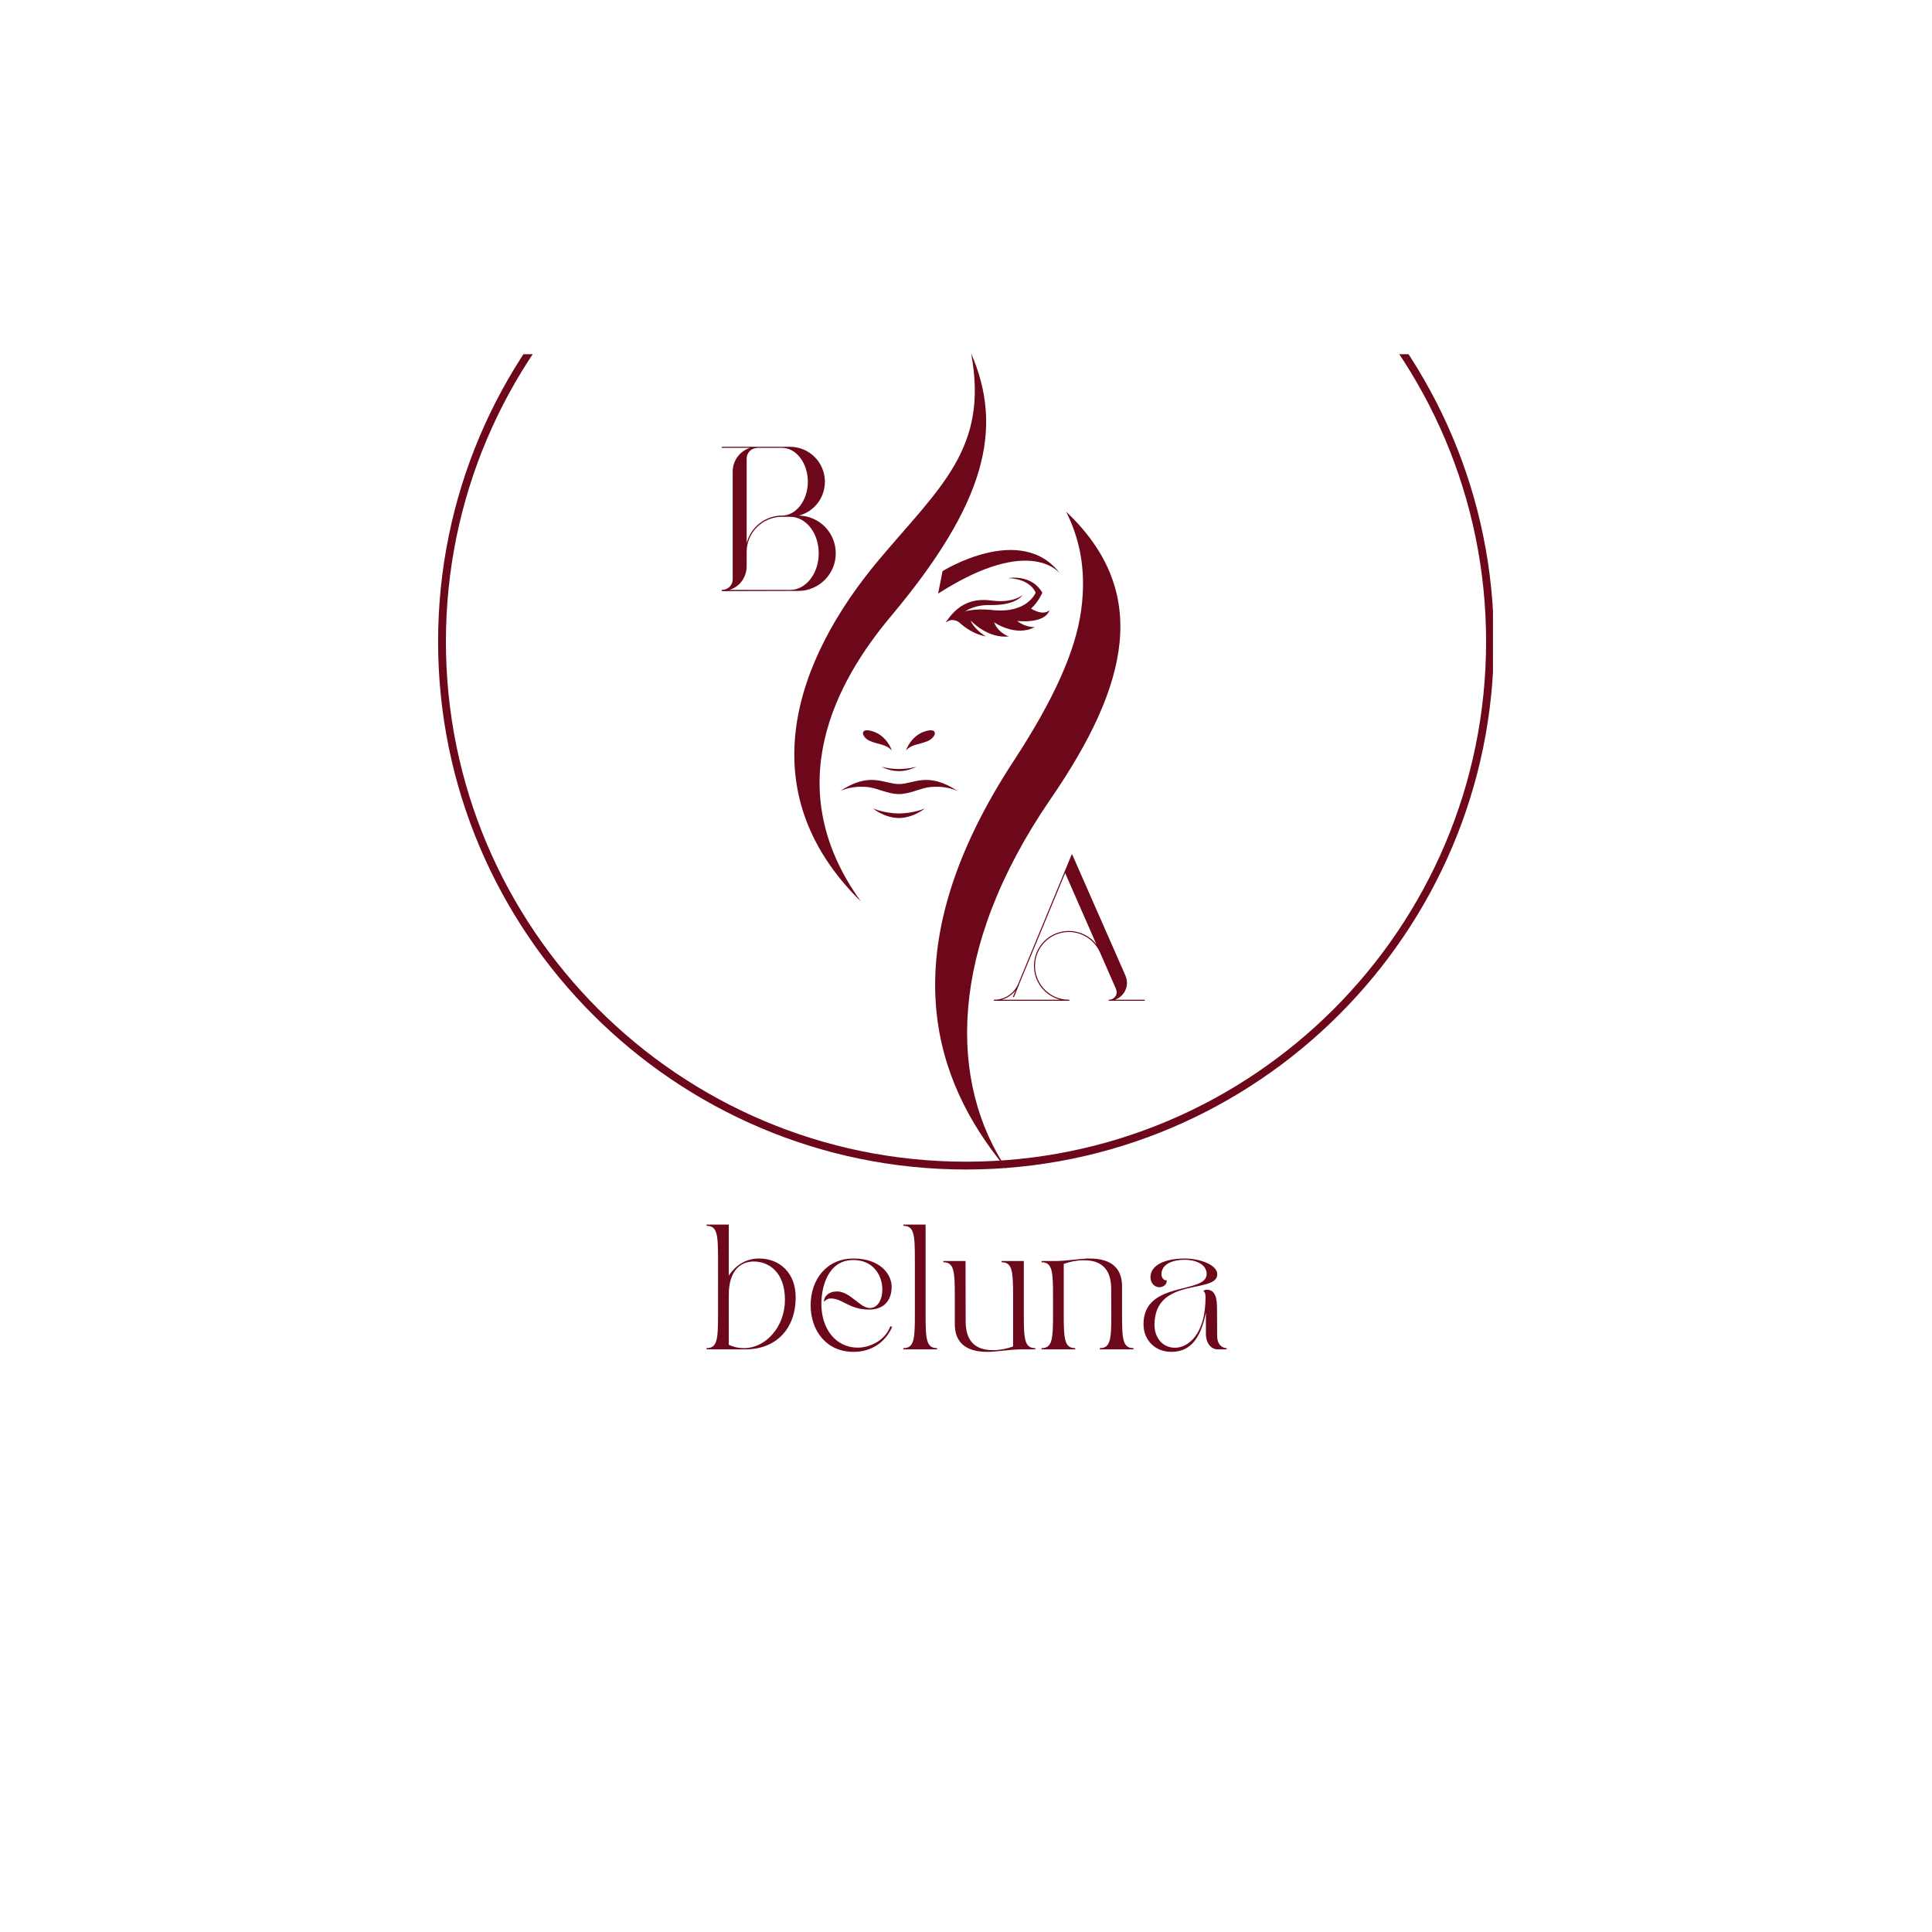 <svg version="1.0" preserveAspectRatio="xMidYMid meet" height="500" viewBox="0 0 375 375" zoomAndPan="magnify" width="500" xmlns:xlink="http://www.w3.org/1999/xlink" xmlns="http://www.w3.org/2000/svg"><defs><g></g><clipPath id="4401f93b70"><path clip-rule="nonzero" d="M 181 99 L 218 99 L 218 226.789 L 181 226.789 Z M 181 99"></path></clipPath><clipPath id="cbd8908eb8"><path clip-rule="nonzero" d="M 154 68.539 L 192 68.539 L 192 175 L 154 175 Z M 154 68.539"></path></clipPath><clipPath id="062538e4d9"><path clip-rule="nonzero" d="M 85.035 68.75 L 289.785 68.75 L 289.785 227 L 85.035 227 Z M 85.035 68.75"></path></clipPath></defs><rect fill-opacity="1" height="450" y="-37.5" fill="#ffffff" width="450" x="-37.5"></rect><rect fill-opacity="1" height="450" y="-37.5" fill="#ffffff" width="450" x="-37.5"></rect><g clip-path="url(#4401f93b70)"><path fill-rule="nonzero" fill-opacity="1" d="M 209.844 118.52 C 208.758 126.332 204.609 135.691 196.754 147.695 C 173.164 183.734 180.93 208.156 193.465 224.504 C 194.125 225.367 194.785 226.188 195.438 226.973 C 184.203 210.203 183.77 184.422 203.922 155.082 C 219.145 132.922 223.395 114.859 206.93 99.309 C 209.25 103.934 211.016 110.059 209.844 118.52" fill="#6d071a"></path></g><path fill-rule="nonzero" fill-opacity="1" d="M 182.09 115.215 L 182.949 110.852 C 182.949 110.852 198.336 101.25 205.844 111.438 C 205.844 111.438 200.305 103.539 182.09 115.215" fill="#6d071a"></path><path fill-rule="nonzero" fill-opacity="1" d="M 203.715 118.395 C 203.715 118.395 202.793 119.684 200.129 118.141 C 201.605 116.75 202.316 115.051 202.316 115.051 C 200.219 111.355 195.703 112.211 195.703 112.211 C 200.18 112.406 201.016 115.051 201.016 115.051 C 201.016 115.051 199.391 119.164 192.574 118.406 C 185.754 117.648 183.59 120.789 183.59 120.789 L 183.605 120.777 C 184.414 120.152 185.555 120.23 186.309 120.914 C 187.332 121.84 189.094 123.117 191.371 123.531 C 191.371 123.531 189.113 122.234 188.387 120.418 C 188.387 120.418 191.602 123.996 195.832 123.531 C 195.832 123.531 193.758 122.906 192.953 120.789 C 192.953 120.789 197.152 123.711 200.863 121.707 C 200.863 121.707 199.125 121.871 197.438 120.523 C 197.438 120.523 202.832 121.195 203.715 118.395" fill="#6d071a"></path><path fill-rule="nonzero" fill-opacity="1" d="M 175.844 145.672 C 175.844 145.672 176.734 142.879 179.484 141.973 C 182.238 141.066 181.777 143.094 180.098 143.824 C 178.414 144.559 177.008 144.395 175.844 145.672" fill="#6d071a"></path><path fill-rule="nonzero" fill-opacity="1" d="M 173.105 145.672 C 173.105 145.672 172.219 142.879 169.465 141.973 C 166.715 141.066 167.176 143.094 168.855 143.824 C 170.535 144.559 171.945 144.395 173.105 145.672" fill="#6d071a"></path><path fill-rule="nonzero" fill-opacity="1" d="M 174.477 157.898 C 171.559 157.859 169.391 156.902 169.391 156.902 C 171.262 158.281 172.992 158.758 174.477 158.777 C 175.961 158.758 177.691 158.281 179.562 156.902 C 179.562 156.902 177.391 157.859 174.477 157.898" fill="#6d071a"></path><path fill-rule="nonzero" fill-opacity="1" d="M 174.477 149.273 C 172.512 149.254 171.051 148.812 171.051 148.812 C 172.309 149.449 173.477 149.668 174.477 149.676 C 175.477 149.668 176.645 149.449 177.902 148.812 C 177.902 148.812 176.441 149.254 174.477 149.273" fill="#6d071a"></path><path fill-rule="nonzero" fill-opacity="1" d="M 174.477 152.188 C 171.566 152.188 168.91 149.652 163 153.586 C 163 153.586 165.121 152.402 168.539 152.781 C 170.27 152.973 172.367 154.129 174.477 154.129 C 176.586 154.129 178.684 152.973 180.414 152.781 C 183.832 152.402 185.953 153.586 185.953 153.586 C 180.043 149.652 177.387 152.188 174.477 152.188" fill="#6d071a"></path><g clip-path="url(#cbd8908eb8)"><path fill-rule="nonzero" fill-opacity="1" d="M 172.887 119.668 C 191.336 97.68 194.859 83.203 188.488 68.57 C 191.98 87.035 182.359 94.645 170.605 108.645 C 154.438 127.898 145.156 153.426 167.113 174.992 C 151.008 152.73 162.375 132.203 172.887 119.668" fill="#6d071a"></path></g><path fill-rule="nonzero" fill-opacity="1" d="M 183.59 120.789 C 183.59 120.789 185.773 119.434 186.574 119.254 C 186.574 119.254 188.391 117.359 192.145 117.438 C 197.344 117.543 198.48 115.492 198.48 115.492 C 198.48 115.492 196.68 117.098 192.645 116.582 C 189.867 116.227 186.445 116.375 183.59 120.789" fill="#6d071a"></path><g fill-opacity="1" fill="#6d071a"><g transform="translate(136.416, 261.913)"><g><path d="M 8.309 0 C 13.906 0 18.023 -3.684 18.023 -10.125 C 18.023 -14.777 14.973 -17.637 10.926 -17.637 C 8.527 -17.637 6.492 -16.496 5.039 -14.316 L 5.039 -24.227 L 0.727 -24.227 L 0.727 -23.984 C 2.809 -23.984 2.957 -22.262 2.957 -17.492 L 2.957 -6.734 C 2.957 -1.961 2.809 -0.242 0.727 -0.242 L 0.727 0 Z M 5.039 -10.586 C 5.039 -15.359 7.387 -17.055 9.883 -17.055 C 12.742 -17.055 15.941 -15.066 15.941 -9.617 C 15.941 -4.336 12.16 -0.242 8.02 -0.242 C 6.781 -0.242 5.863 -0.508 5.039 -0.895 Z M 5.039 -10.586"></path></g></g></g><g fill-opacity="1" fill="#6d071a"><g transform="translate(155.892, 261.913)"><g><path d="M 9.762 0.484 C 13.371 0.484 16.012 -1.477 17.273 -4.359 L 16.934 -4.504 C 15.746 -1.379 12.547 -0.34 10.633 -0.34 C 6.176 -0.34 3.586 -4.141 3.535 -8.648 C 3.488 -12.062 4.797 -17.344 9.715 -17.344 C 16.641 -17.344 16.547 -8.02 12.961 -8.02 C 11.023 -8.02 9.133 -11.242 6.59 -11.242 C 4.918 -11.242 4.047 -10.297 4.047 -9.301 L 4.141 -9.277 C 4.215 -9.473 4.75 -9.883 5.328 -9.883 C 7.703 -9.883 8.891 -7.727 12.789 -7.727 C 15.578 -7.727 17.152 -9.375 17.176 -12.113 C 17.199 -14.559 14.973 -17.637 9.762 -17.637 C 4.555 -17.637 1.453 -13.566 1.453 -8.574 C 1.453 -3.586 4.555 0.484 9.762 0.484 Z M 9.762 0.484"></path></g></g></g><g fill-opacity="1" fill="#6d071a"><g transform="translate(174.618, 261.913)"><g><path d="M 0.727 0 L 7.266 0 L 7.266 -0.242 C 5.184 -0.242 5.039 -1.961 5.039 -6.734 L 5.039 -24.227 L 0.727 -24.227 L 0.727 -23.984 C 2.809 -23.984 2.957 -22.262 2.957 -17.492 L 2.957 -6.734 C 2.957 -1.961 2.809 -0.242 0.727 -0.242 Z M 0.727 0"></path></g></g></g><g fill-opacity="1" fill="#6d071a"><g transform="translate(182.613, 261.913)"><g><path d="M 0.484 -16.91 C 2.566 -16.91 2.715 -15.188 2.715 -10.418 L 2.715 -4.918 C 2.715 0.168 7.023 0.484 9.18 0.484 C 10.562 0.484 13.59 0 15.578 0 L 18.34 0 L 18.34 -0.242 C 16.254 -0.242 16.109 -1.961 16.109 -6.734 L 16.109 -17.152 L 11.797 -17.152 L 11.797 -16.91 C 13.879 -16.91 14.027 -15.188 14.027 -10.418 L 14.027 -0.559 C 12.863 -0.145 11.508 0.145 10.27 0.145 C 8.625 0.145 4.82 0 4.82 -5.426 C 4.82 -5.426 4.797 -16.426 4.797 -17.152 L 0.484 -17.152 Z M 0.484 -16.91"></path></g></g></g><g fill-opacity="1" fill="#6d071a"><g transform="translate(201.435, 261.913)"><g><path d="M 0.727 -0.242 L 0.727 0 L 7.266 0 L 7.266 -0.242 C 5.184 -0.242 5.039 -1.961 5.039 -6.734 L 5.039 -16.594 C 6.203 -17.008 7.559 -17.297 8.793 -17.297 C 10.441 -17.297 14.246 -17.152 14.246 -11.727 C 14.246 -11.727 14.27 -7.461 14.27 -6.734 C 14.27 -1.961 14.125 -0.242 12.039 -0.242 L 12.039 0 L 18.582 0 L 18.582 -0.242 C 16.496 -0.242 16.352 -1.961 16.352 -6.734 L 16.352 -12.234 C 16.352 -17.32 12.039 -17.637 9.883 -17.637 C 8.504 -17.637 5.477 -17.152 3.488 -17.152 L 0.727 -17.152 L 0.727 -16.91 C 2.809 -16.91 2.957 -15.188 2.957 -10.418 L 2.957 -6.734 C 2.957 -1.961 2.809 -0.242 0.727 -0.242 Z M 0.727 -0.242"></path></g></g></g><g fill-opacity="1" fill="#6d071a"><g transform="translate(220.5, 261.913)"><g><path d="M 1.453 -4.895 C 1.453 -1.77 3.73 0.484 6.855 0.484 C 11.094 0.484 12.695 -2.98 13.566 -7.145 L 13.566 -3.004 C 13.566 -1.188 14.582 0 15.867 0 L 17.586 0 L 17.586 -0.242 C 16.934 -0.242 15.746 -0.68 15.746 -2.715 C 15.746 -5.281 15.723 -5.645 15.723 -7.801 C 15.723 -9.738 15.504 -11.578 13.734 -11.578 C 13.348 -11.578 13.082 -11.387 13.082 -11.242 C 13.445 -11.145 13.492 -10.586 13.492 -10.055 C 13.492 -3.004 10.176 -0.316 7.559 -0.316 C 5.184 -0.316 3.586 -2.23 3.586 -4.75 C 3.586 -14.219 15.77 -10.684 15.77 -14.582 C 15.77 -16.496 12.211 -17.637 9.473 -17.637 C 5.668 -17.637 2.809 -16.398 2.809 -14.004 C 2.809 -12.961 3.512 -12.062 4.555 -12.062 C 5.355 -12.062 6.152 -12.742 5.91 -13.469 C 5.691 -13.25 4.941 -13.664 4.941 -14.582 C 4.941 -16.594 7.172 -17.395 9.473 -17.395 C 11.434 -17.395 13.711 -16.594 13.711 -14.633 C 13.711 -10.633 1.453 -13.422 1.453 -4.895 Z M 1.453 -4.895"></path></g></g></g><g fill-opacity="1" fill="#6d071a"><g transform="translate(138.392, 114.578)"><g><path d="M 16.656 -14.504 C 19.645 -15.262 21.719 -17.973 21.719 -21.082 C 21.719 -24.824 18.688 -27.855 14.945 -27.855 L 1.754 -27.855 C 1.715 -27.855 1.672 -27.816 1.672 -27.734 C 1.672 -27.695 1.715 -27.656 1.754 -27.656 L 7.211 -27.656 C 5.18 -27.02 3.824 -25.145 3.824 -23.074 L 3.824 -2.113 C 3.824 -0.996 2.91 -0.078 1.754 -0.078 C 1.715 -0.078 1.715 -0.078 1.672 -0.039 C 1.672 -0.039 1.672 0 1.672 0.039 C 1.672 0.078 1.715 0.16 1.754 0.16 L 16.539 0.121 C 20.562 0.121 23.828 -3.148 23.828 -7.172 C 23.828 -11.199 20.641 -14.426 16.656 -14.504 Z M 6.535 -25.582 C 6.535 -26.621 7.332 -27.535 8.406 -27.617 C 8.449 -27.617 8.527 -27.656 8.609 -27.656 L 13.391 -27.656 C 16.141 -27.656 18.41 -24.707 18.41 -21.082 C 18.41 -17.453 16.141 -14.504 13.391 -14.504 C 10.16 -14.504 7.332 -12.273 6.535 -9.164 Z M 6.535 -7.453 C 6.535 -11.199 9.605 -14.266 13.391 -14.266 L 14.984 -14.266 C 18.051 -14.266 20.523 -11.117 20.523 -7.172 C 20.523 -3.27 18.051 -0.078 14.984 -0.078 L 3.188 -0.078 C 5.18 -0.676 6.535 -2.551 6.535 -4.664 Z M 6.535 -7.453"></path></g></g></g><g fill-opacity="1" fill="#6d071a"><g transform="translate(160.946, 114.578)"><g></g></g></g><g fill-opacity="1" fill="#6d071a"><g transform="translate(192.643, 194.13)"><g><path d="M 29.449 -0.078 L 23.789 -0.078 C 25.184 -0.598 26.102 -1.871 26.102 -3.348 C 26.102 -3.867 25.98 -4.344 25.781 -4.82 L 15.5 -28.215 C 15.5 -28.215 15.5 -28.254 15.5 -28.254 C 15.461 -28.254 15.461 -28.254 15.461 -28.254 C 15.461 -28.254 15.422 -28.254 15.422 -28.254 C 15.422 -28.254 15.383 -28.254 15.383 -28.254 C 15.383 -28.254 15.344 -28.254 15.344 -28.254 C 15.344 -28.254 15.344 -28.215 15.344 -28.215 L 15.262 -28.016 L 4.98 -3.148 C 4.184 -1.273 2.352 -0.078 0.32 -0.078 C 0.277 -0.078 0.238 -0.039 0.238 0 C 0.238 0.078 0.277 0.121 0.32 0.121 L 14.824 0.121 C 14.863 0.121 14.945 0.078 14.945 0 C 14.945 -0.039 14.863 -0.078 14.824 -0.078 C 11.199 -0.078 8.25 -3.027 8.25 -6.656 C 8.25 -10.281 11.199 -13.23 14.824 -13.23 C 17.414 -13.23 19.766 -11.676 20.84 -9.324 L 23.91 -2.312 C 24.027 -2.07 24.07 -1.832 24.109 -1.555 C 24.109 -0.758 23.43 -0.078 22.633 -0.078 C 22.555 -0.078 22.516 -0.039 22.516 0 C 22.516 0.078 22.555 0.121 22.633 0.121 L 29.449 0.121 C 29.527 0.121 29.566 0.078 29.566 0 C 29.566 -0.039 29.527 -0.078 29.449 -0.078 Z M 14.824 -13.43 C 11.078 -13.43 8.051 -10.402 8.051 -6.656 C 8.051 -3.547 10.121 -0.875 13.148 -0.078 L 1.793 -0.078 C 2.828 -0.398 3.785 -0.996 4.465 -1.871 L 3.984 -0.719 C 3.945 -0.676 3.984 -0.598 4.023 -0.598 C 4.066 -0.598 4.066 -0.598 4.066 -0.598 C 4.105 -0.598 4.145 -0.598 4.184 -0.637 L 5.18 -3.07 C 5.18 -3.07 5.18 -3.109 5.18 -3.109 L 14.105 -24.668 L 20.164 -10.84 C 18.887 -12.473 16.895 -13.43 14.824 -13.43 Z M 14.824 -13.43"></path></g></g></g><g clip-path="url(#062538e4d9)"><path fill-rule="nonzero" fill-opacity="1" d="M 289.961 124.539 C 289.961 181.02 243.98 227 187.5 227 C 131.02 227 85.035 181.02 85.035 124.539 C 85.035 68.059 131.02 22.074 187.5 22.074 C 243.98 22.074 289.961 68.059 289.961 124.539 Z M 86.551 124.539 C 86.551 180.211 131.828 225.484 187.5 225.484 C 243.172 225.484 288.449 180.211 288.449 124.539 C 288.449 68.863 243.172 23.59 187.5 23.59 C 131.828 23.59 86.551 68.863 86.551 124.539 Z M 86.551 124.539" fill="#6d071a"></path></g></svg>
